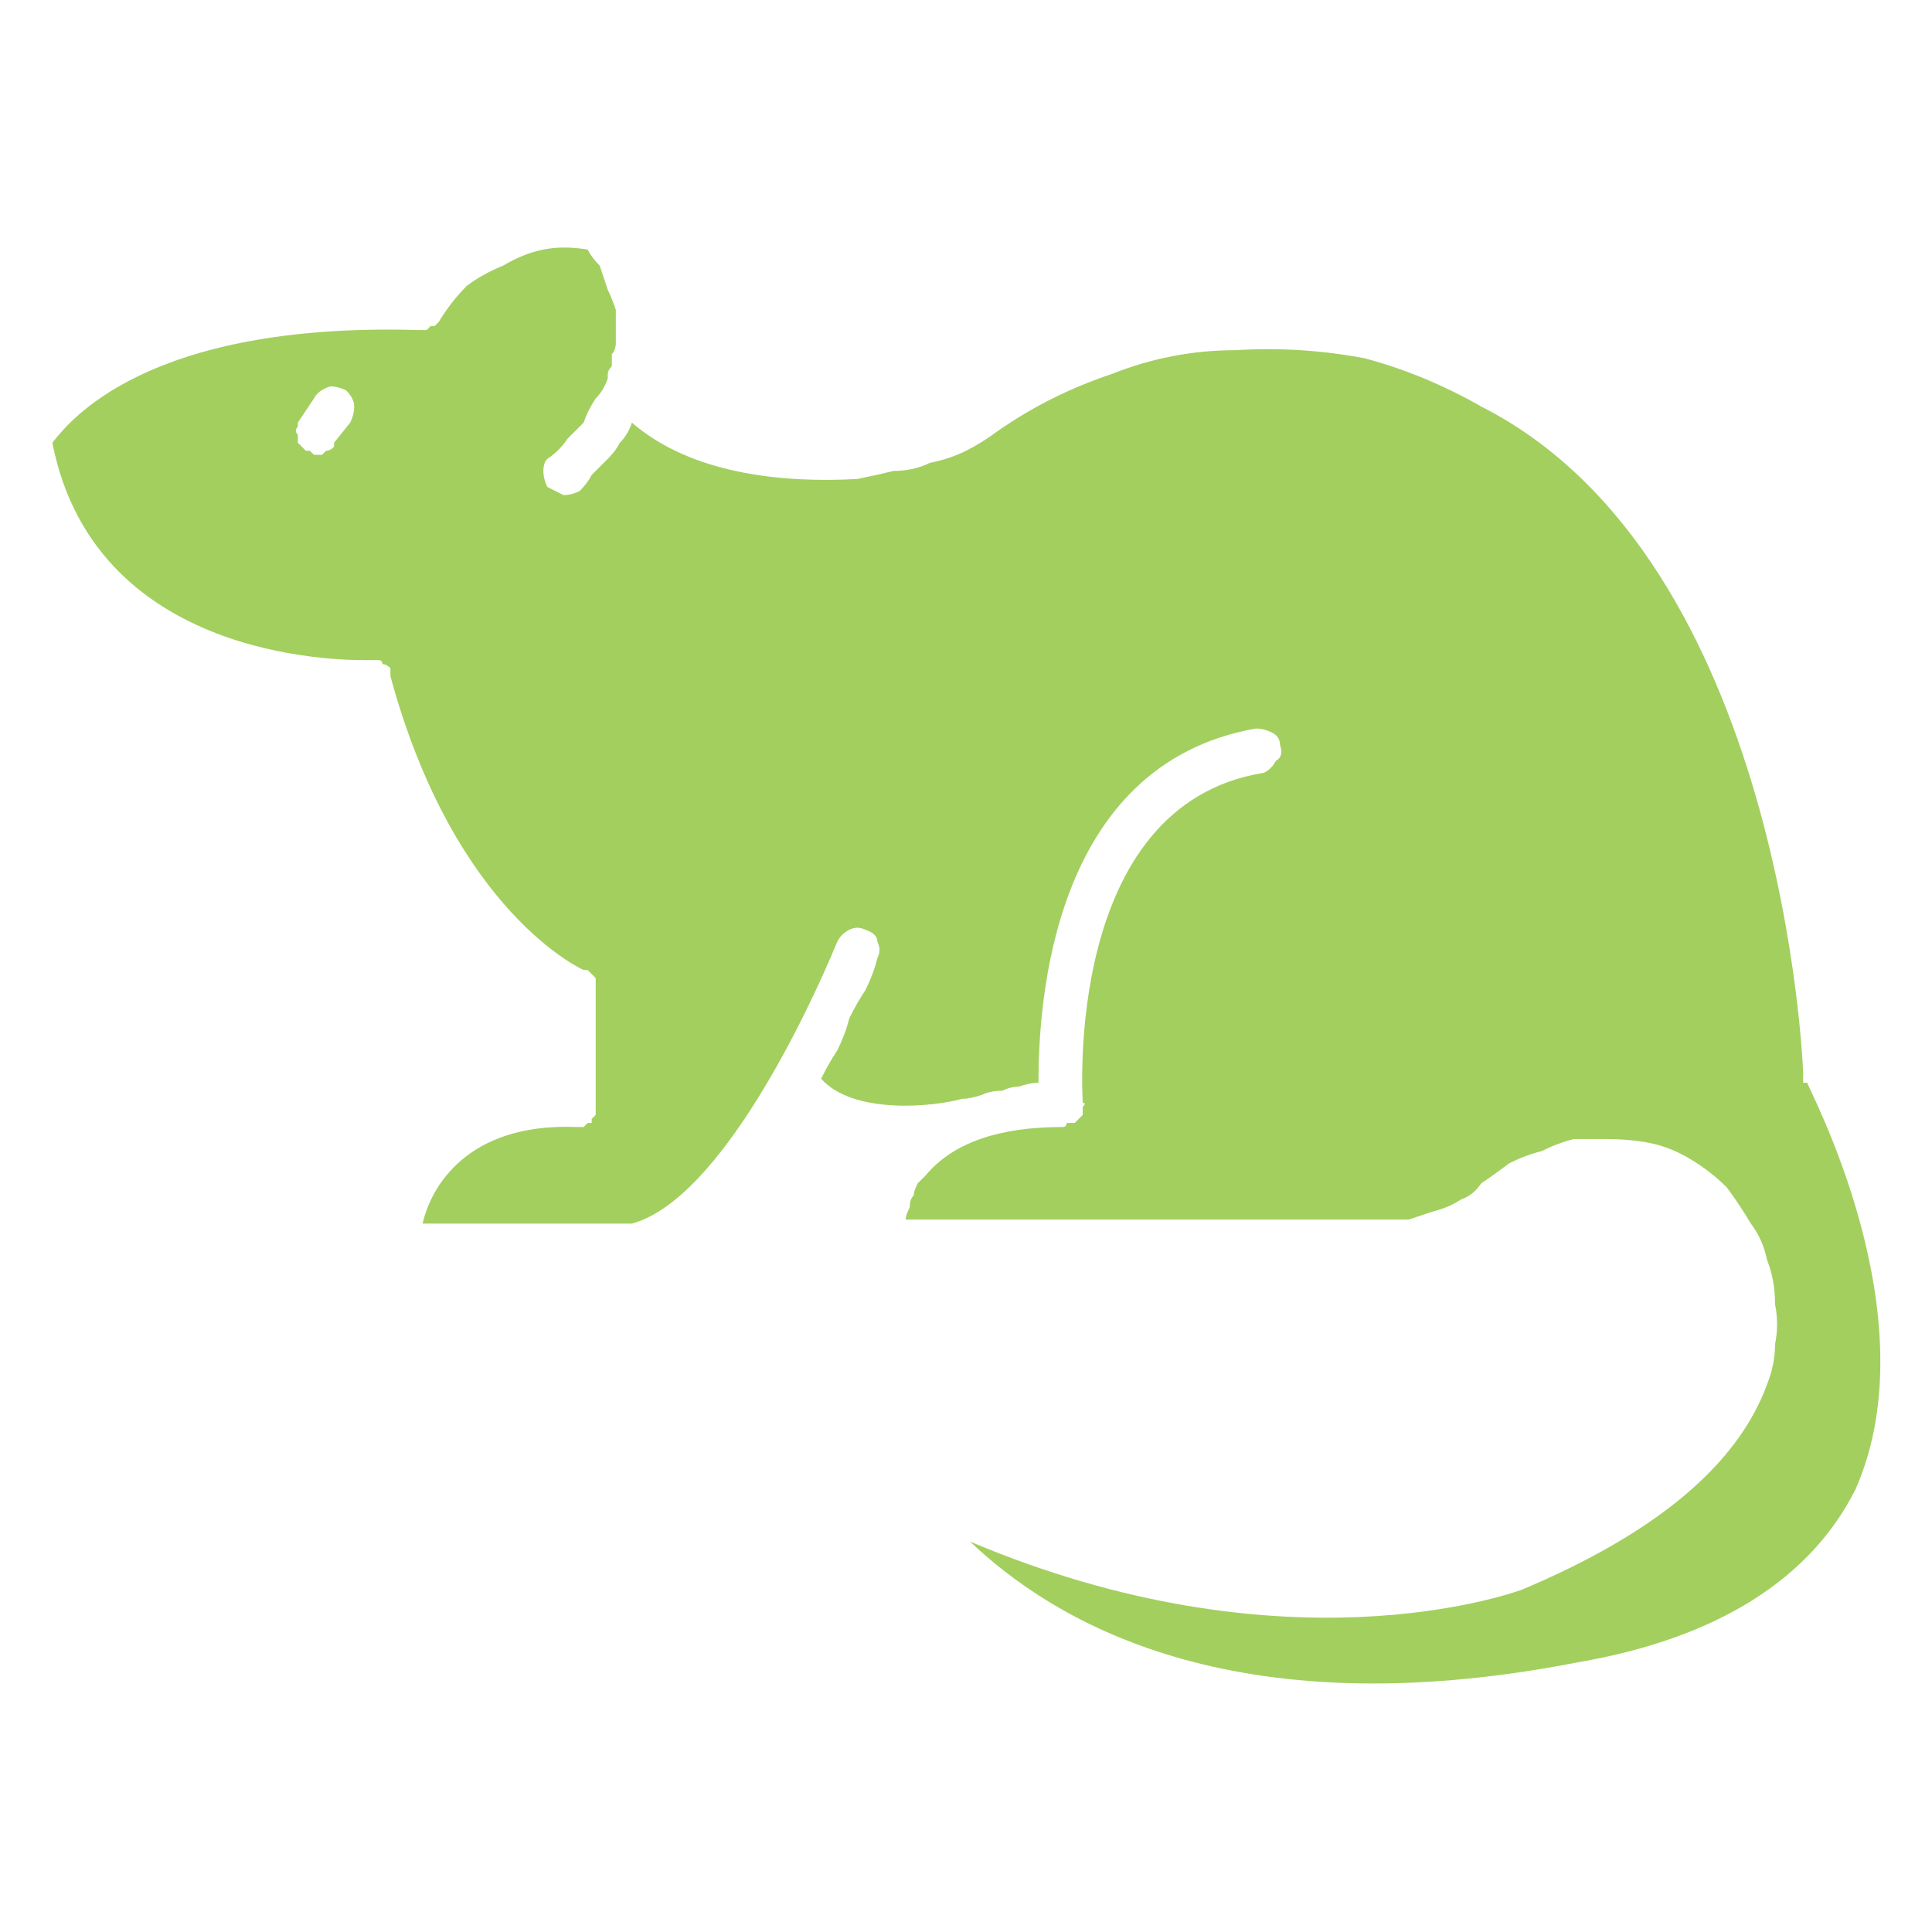<svg version="1.2" xmlns="http://www.w3.org/2000/svg" viewBox="0 0 48 48" width="48" height="48">
	<title>deratisation</title>
	<style>
		.s0 { fill: #a3cf5f } 
	</style>
	<g>
		<path class="s0" d="m44.9 26.9q0 0-0.1 0 0-0.1 0-0.1 0 0 0-0.1 0 0 0 0c0-0.2-0.5-12.8-8-16.6q-1.4-0.8-2.9-1.2-1.6-0.3-3.2-0.2-1.6 0-3.1 0.6-1.5 0.5-2.8 1.4-0.4 0.3-0.8 0.5-0.4 0.2-0.9 0.3-0.4 0.2-0.9 0.2-0.4 0.1-0.9 0.2c-1.8 0.1-4.1-0.1-5.6-1.4q-0.1 0.3-0.3 0.5-0.1 0.2-0.3 0.4-0.2 0.2-0.4 0.4-0.1 0.2-0.3 0.4-0.2 0.1-0.4 0.1-0.2-0.1-0.4-0.2-0.1-0.2-0.1-0.4 0-0.2 0.1-0.3 0.3-0.2 0.5-0.5 0.2-0.2 0.4-0.4 0.1-0.3 0.3-0.6 0.2-0.2 0.3-0.5v-0.1q0-0.1 0.1-0.2 0-0.2 0-0.3 0.1-0.1 0.1-0.3 0-0.1 0-0.3 0-0.2 0-0.5-0.1-0.3-0.2-0.5-0.1-0.3-0.2-0.6-0.2-0.2-0.3-0.4-0.6-0.1-1.1 0-0.5 0.1-1 0.4-0.5 0.2-0.9 0.5-0.4 0.4-0.7 0.9 0 0-0.1 0.1 0 0-0.1 0-0.1 0.1-0.1 0.1-0.1 0-0.2 0c-6.8-0.2-8.7 2.3-9.1 2.8 1.1 5.6 7.6 5.4 7.9 5.4q0.1 0 0.2 0 0.1 0 0.1 0.1 0.1 0 0.2 0.1 0 0.1 0 0.2c1.6 5.9 4.8 7.3 4.8 7.3q0.1 0 0.1 0 0.1 0.1 0.2 0.2 0 0 0 0.1 0 0.1 0 0.2v2.9q0 0 0 0.1 0 0 0 0.1 0 0-0.1 0.1 0 0 0 0.1-0.1 0-0.1 0-0.1 0.1-0.1 0.1-0.1 0-0.1 0-0.1 0-0.1 0c-2.7-0.1-3.6 1.5-3.8 2.4h5.2c2.2-0.6 4.4-5.3 5.1-7q0.1-0.2 0.3-0.3 0.2-0.1 0.4 0 0.3 0.1 0.3 0.3 0.1 0.2 0 0.4-0.1 0.4-0.3 0.8-0.2 0.3-0.4 0.7-0.1 0.4-0.3 0.8-0.2 0.3-0.4 0.7c0.8 0.9 2.8 0.7 3.5 0.5q0.2 0 0.5-0.1 0.2-0.1 0.5-0.1 0.2-0.1 0.4-0.1 0.3-0.1 0.5-0.1c0-1.9 0.3-7.9 5.4-8.8q0.2 0 0.4 0.1 0.2 0.1 0.2 0.3 0.1 0.3-0.1 0.4-0.1 0.2-0.3 0.3c-5 0.8-4.5 8.1-4.5 8.2q0.1 0 0 0.1 0 0 0 0.1 0 0 0 0.1 0 0-0.1 0.1 0 0-0.1 0.1 0 0-0.1 0 0 0-0.1 0 0 0.1-0.1 0.1-2.4 0-3.4 1.2-0.1 0.1-0.2 0.2-0.1 0.2-0.1 0.3-0.1 0.1-0.1 0.3-0.1 0.2-0.1 0.3h11.8q0.3 0 0.7 0 0.3-0.1 0.6-0.2 0.4-0.1 0.7-0.3 0.3-0.1 0.5-0.4 0.3-0.2 0.7-0.5 0.4-0.2 0.8-0.3 0.4-0.2 0.8-0.3 0.4 0 0.8 0 0.6 0 1.1 0.1 0.5 0.1 1 0.4 0.5 0.3 0.9 0.7 0.3 0.4 0.6 0.9 0.3 0.4 0.4 0.9 0.2 0.5 0.2 1.1 0.1 0.5 0 1 0 0.5-0.2 1-1.1 3-6.1 5.1c-0.3 0.1-5.9 2.1-13.7-1.2 2 1.9 6.4 4.7 15.1 3 3.5-0.6 5.8-2.1 6.9-4.3 1.9-4.3-1.2-10-1.2-10.1zm-36.2-16.4l-0.4 0.5q0 0.1 0 0.1-0.1 0.1-0.2 0.1 0 0-0.1 0.1 0 0-0.1 0 0 0-0.1 0 0 0-0.1-0.1 0 0 0 0-0.1 0-0.1 0-0.1-0.1-0.2-0.2 0-0.1 0-0.2-0.1-0.1 0-0.2 0-0.1 0-0.1l0.4-0.6q0.1-0.2 0.4-0.3 0.2 0 0.4 0.1 0.2 0.2 0.2 0.4 0 0.2-0.1 0.4z"/>
	</g>
</svg>